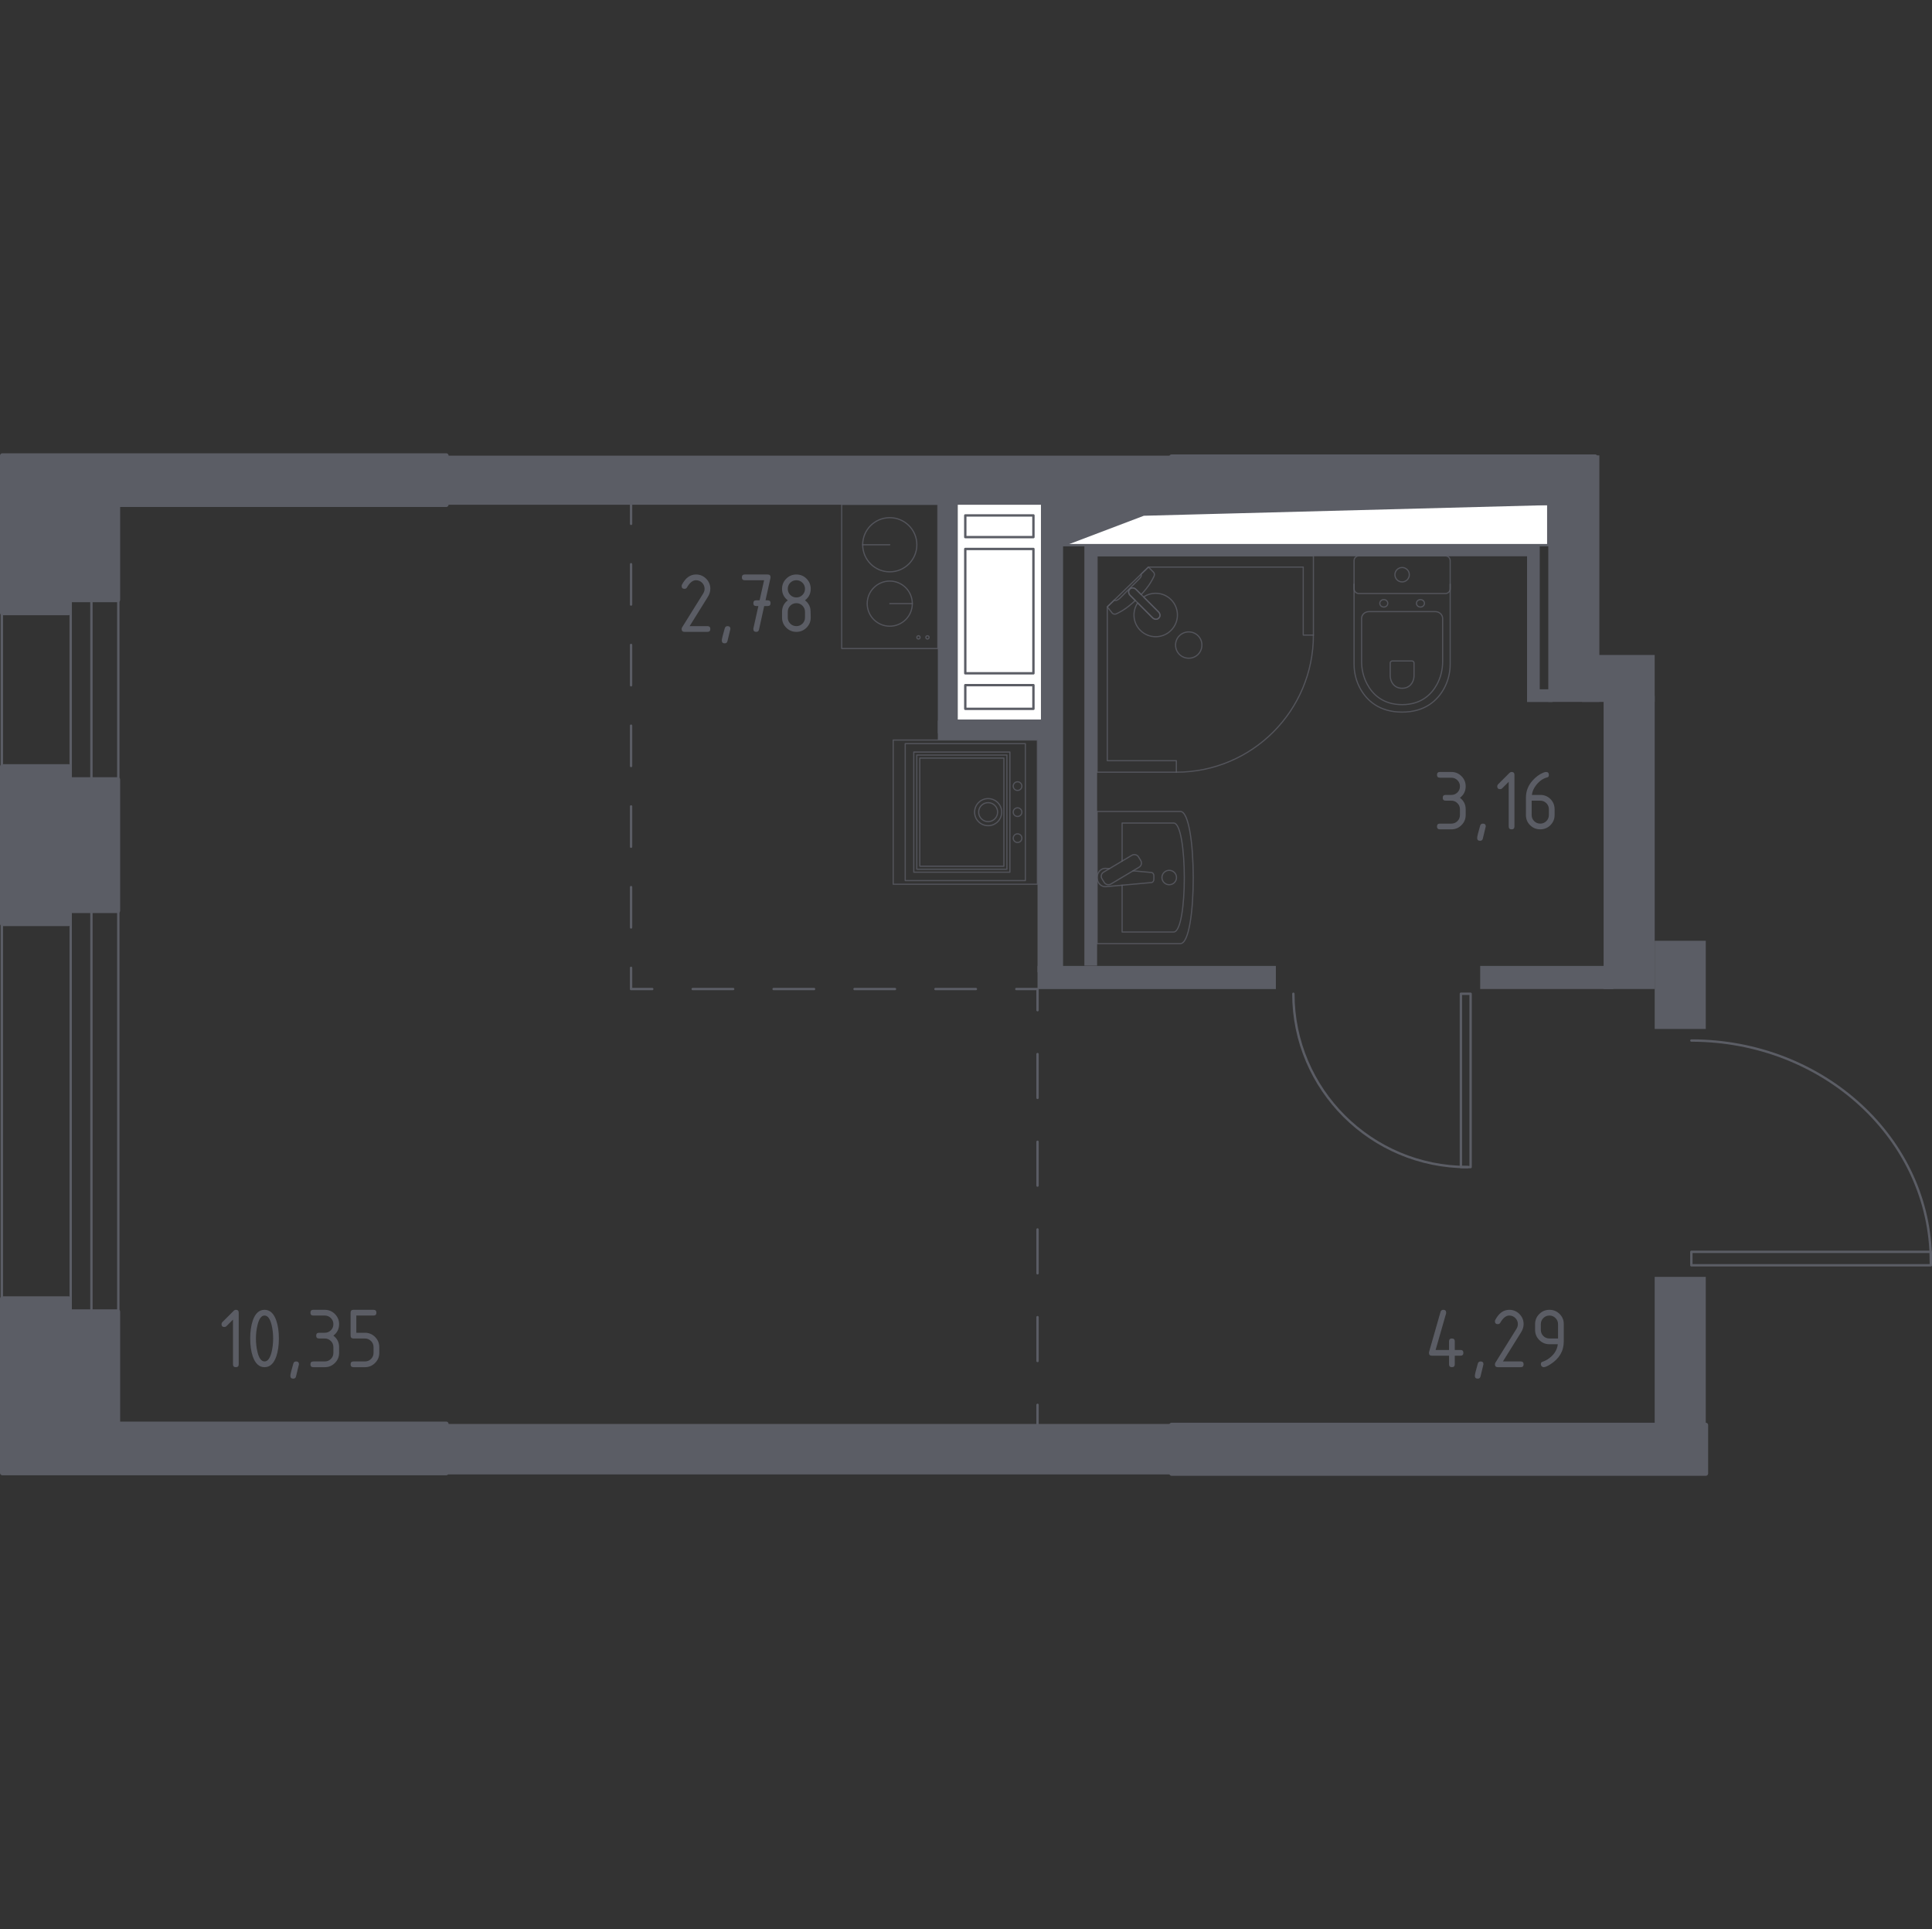 <?xml version="1.0" encoding="iso-8859-1"?>
<!-- Generator: Adobe Illustrator 26.0.1, SVG Export Plug-In . SVG Version: 6.00 Build 0)  -->
<svg version="1.1" xmlns="http://www.w3.org/2000/svg" xmlns:xlink="http://www.w3.org/1999/xlink" x="0px" y="0px"
	 viewBox="0 0 1001.566 1000" style="enable-background:new 0 0 1001.566 1000;" xml:space="preserve">
<rect x="0" y="0" width="1001.566" height="1000" fill="#333333" stroke="none"/>
<g id="&#x426;&#x432;&#x435;&#x442;_&#x43A;&#x432;">
</g>
<g id="&#x41E;&#x43A;&#x43D;&#x430;_x2C__&#x434;&#x432;&#x435;&#x440;&#x438;">
	<g>
		
			<rect x="36.648" y="469.784" style="fill:none;stroke:#5B5D65;stroke-width:1.23;stroke-linecap:round;stroke-linejoin:round;stroke-miterlimit:10;" width="10.749" height="222.616"/>
		
			<rect x="0.952" y="469.786" style="fill:none;stroke:#5B5D65;stroke-width:1.23;stroke-linecap:round;stroke-linejoin:round;stroke-miterlimit:10;" width="60.387" height="222.616"/>
	</g>
	<g>
		
			<rect x="36.647" y="301.412" style="fill:none;stroke:#5B5D65;stroke-width:1.23;stroke-linecap:round;stroke-linejoin:round;stroke-miterlimit:10;" width="10.749" height="109.029"/>
		
			<rect x="0.951" y="301.413" style="fill:none;stroke:#5B5D65;stroke-width:1.23;stroke-linecap:round;stroke-linejoin:round;stroke-miterlimit:10;" width="60.387" height="109.029"/>
	</g>
	<g>
		
			<polyline style="fill:none;stroke:#5B5D65;stroke-width:1.23;stroke-linecap:round;stroke-linejoin:round;stroke-miterlimit:10;" points="
			876.815,648.942 876.815,655.903 1000.951,655.903 1000.951,648.942 876.815,648.942 		"/>
		
			<path style="fill:none;stroke:#5B5D65;stroke-width:1.23;stroke-linecap:round;stroke-linejoin:round;stroke-miterlimit:10;" d="
			M1000.951,653.675c0-63.103-55.59-114.278-124.136-114.278"/>
	</g>
	<g>
		
			<polyline style="fill:none;stroke:#5B5D65;stroke-width:1.23;stroke-linecap:round;stroke-linejoin:round;stroke-miterlimit:10;" points="
			757.339,515.15 762.378,515.15 762.378,605.002 757.339,605.002 757.339,515.15 		"/>
		
			<path style="fill:none;stroke:#5B5D65;stroke-width:1.23;stroke-linecap:round;stroke-linejoin:round;stroke-miterlimit:10;" d="
			M760.765,605.002c-49.847,0-90.271-40.237-90.271-89.852"/>
	</g>
</g>
<g id="&#x41F;&#x435;&#x440;&#x435;&#x433;&#x43E;&#x440;&#x43E;&#x434;&#x43A;&#x438;">
	<g>
		<rect x="802.645" y="236.066" style="fill:#5B5D65;" width="26.478" height="127.794"/>
		<rect x="820.11" y="339.531" style="fill:#5B5D65;" width="37.698" height="24.328"/>
		<rect x="831.33" y="360.754" style="fill:#5B5D65;" width="26.478" height="151.94"/>
		<rect x="857.808" y="487.677" style="fill:#5B5D65;" width="26.478" height="45.715"/>
		<rect x="231.323" y="236.201" style="fill:#5B5D65;" width="376.289" height="25.46"/>
	</g>
	<polygon style="fill:#5B5D65;" points="562.157,500.595 568.75,500.595 568.75,288.365 791.633,288.365 791.633,363.911 
		804.858,363.911 804.858,357.319 798.225,357.319 798.225,281.773 562.157,281.773 	"/>
	
		<rect x="486.175" y="373.587" transform="matrix(-1 -1.224647e-16 1.224647e-16 -1 1030.661 757.212)" style="fill:#5B5D65;" width="58.311" height="10.039"/>
	
		<rect x="486.175" y="255.934" transform="matrix(-1 -1.224647e-16 1.224647e-16 -1 982.187 636.028)" style="fill:#5B5D65;" width="9.838" height="124.16"/>
	<g>
		<rect x="857.807" y="661.908" style="fill:#5B5D65;" width="26.478" height="84.95"/>
		<rect x="231.323" y="738.156" style="fill:#5B5D65;" width="376.6" height="26.155"/>
	</g>
	<rect x="767.341" y="500.72" style="fill:#5B5D65;" width="69.027" height="11.974"/>
	<rect x="537.866" y="500.72" style="fill:#5B5D65;" width="123.563" height="12.007"/>
	<rect x="537.866" y="257.304" style="fill:#5B5D65;" width="13.239" height="246.683"/>
</g>
<g id="&#x41F;&#x443;&#x43D;&#x43A;&#x442;&#x438;&#x440;">
	<g>
		<g>
			
				<line style="fill:none;stroke:#5B5D65;stroke-width:1.23;stroke-linecap:round;stroke-linejoin:round;" x1="327.146" y1="260.571" x2="327.146" y2="271.557"/>
			
				<line style="fill:none;stroke:#5B5D65;stroke-width:1.23;stroke-linecap:round;stroke-linejoin:round;stroke-dasharray:20.923,20.923;" x1="327.146" y1="292.481" x2="327.146" y2="491.251"/>
			<polyline style="fill:none;stroke:#5B5D65;stroke-width:1.23;stroke-linecap:round;stroke-linejoin:round;" points="
				327.146,501.713 327.146,512.699 338.133,512.699 			"/>
			
				<line style="fill:none;stroke:#5B5D65;stroke-width:1.23;stroke-linecap:round;stroke-linejoin:round;stroke-dasharray:20.972,20.972;" x1="359.105" y1="512.699" x2="516.394" y2="512.699"/>
			<polyline style="fill:none;stroke:#5B5D65;stroke-width:1.23;stroke-linecap:round;stroke-linejoin:round;" points="
				526.88,512.699 537.867,512.699 537.867,523.686 			"/>
			
				<line style="fill:none;stroke:#5B5D65;stroke-width:1.23;stroke-linecap:round;stroke-linejoin:round;stroke-dasharray:22.729,22.729;" x1="537.867" y1="546.415" x2="537.867" y2="716.884"/>
			
				<line style="fill:none;stroke:#5B5D65;stroke-width:1.23;stroke-linecap:round;stroke-linejoin:round;" x1="537.867" y1="728.248" x2="537.867" y2="739.235"/>
		</g>
	</g>
</g>
<g id="&#x421;&#x430;&#x43D;&#x442;&#x435;&#x445;&#x43D;&#x438;&#x43A;&#x430;">
	<g>
		
			<path style="opacity:0.8;fill:none;stroke:#5B5D65;stroke-width:0.615;stroke-linecap:round;stroke-linejoin:round;stroke-miterlimit:10;" d="
			M568.764,489.154l43.135,0c9.003,0,8.847-68.516,0-68.516h-43.135L568.764,489.154z"/>
		
			<path style="opacity:0.8;fill:none;stroke:#5B5D65;stroke-width:0.615;stroke-linecap:round;stroke-linejoin:round;stroke-miterlimit:10;" d="
			M581.713,458.88v24.259l26.716,0c7.434,0,7.31-56.483,0-56.483h-26.716l0,19.723"/>
		
			<path style="opacity:0.8;fill:none;stroke:#5B5D65;stroke-width:0.615;stroke-linecap:round;stroke-linejoin:round;stroke-miterlimit:10;" d="
			M575.094,450.32l-1.802-0.162c-2.169-0.198-4.226,1.591-4.497,4.21c-0.022,0.176-0.031,0.352-0.031,0.532
			c0,0.176,0.009,0.352,0.031,0.527c0.271,2.615,2.329,4.408,4.497,4.215l23.521-2.127c0.755,0,1.355-0.738,1.355-1.648v-1.942
			c0-0.91-0.6-1.648-1.355-1.648l-9.448-0.851"/>
		
			<path style="opacity:0.8;fill:none;stroke:#5B5D65;stroke-width:0.615;stroke-linecap:round;stroke-linejoin:round;stroke-miterlimit:10;" d="
			M590.223,444.216l1.164,1.907c0.715,1.173,0.329,2.711-0.862,3.419l-14.642,8.723c-1.191,0.708-2.751,0.325-3.462-0.848
			l-1.164-1.907c-0.715-1.173-0.329-2.711,0.862-3.419l14.651-8.723C587.952,442.66,589.512,443.043,590.223,444.216z"/>
		
			<path style="opacity:0.8;fill:none;stroke:#5B5D65;stroke-width:0.615;stroke-linecap:round;stroke-linejoin:round;stroke-miterlimit:10;" d="
			M606.131,451.168c2.089,0,3.777,1.67,3.777,3.731c0,2.061-1.689,3.731-3.777,3.731c-2.084,0-3.773-1.67-3.773-3.731
			C602.359,452.838,604.047,451.168,606.131,451.168z"/>
	</g>
	<g>
		
			<path style="opacity:0.8;fill:none;stroke:#5B5D65;stroke-width:0.615;stroke-linecap:round;stroke-linejoin:round;stroke-miterlimit:10;" d="
			M751.787,302.828v41.497c0,4.522-1.135,8.996-3.426,13.005c-3.271,5.713-9.556,11.809-21.489,11.809
			c-11.941,0-18.226-6.096-21.497-11.809c-2.292-4.008-3.417-8.482-3.417-13.005v-41.497"/>
		
			<path style="opacity:0.8;fill:none;stroke:#5B5D65;stroke-width:0.615;stroke-linecap:round;stroke-linejoin:round;stroke-miterlimit:10;" d="
			M744.065,317.054c2.114,0,3.819,1.587,3.819,3.551v22.357c0,4.061-0.954,8.087-2.887,11.695
			c-2.76,5.138-8.06,10.614-18.125,10.614c-10.06,0-15.36-5.476-18.12-10.614c-1.938-3.608-2.887-7.634-2.887-11.695v-22.357
			c0-1.965,1.705-3.551,3.819-3.551H744.065z"/>
		
			<path style="opacity:0.8;fill:none;stroke:#5B5D65;stroke-width:0.615;stroke-linecap:round;stroke-linejoin:round;stroke-miterlimit:10;" d="
			M731.922,342.624c0.624,0,1.125,0.466,1.125,1.042v6.57c0,1.195-0.281,2.378-0.853,3.441c-0.804,1.503-2.369,3.116-5.318,3.116
			c-2.958,0-4.522-1.613-5.327-3.116c-0.571-1.064-0.852-2.246-0.852-3.441v-6.57c0-0.576,0.501-1.042,1.121-1.042H731.922z"/>
		
			<path style="opacity:0.8;fill:none;stroke:#5B5D65;stroke-width:0.615;stroke-linecap:round;stroke-linejoin:round;stroke-miterlimit:10;" d="
			M734.3,312.756c0,1.064,0.928,1.921,2.079,1.921c1.138,0,2.066-0.857,2.066-1.921c0-1.064-0.927-1.929-2.066-1.929
			C735.227,310.826,734.3,311.692,734.3,312.756z"/>
		
			<path style="opacity:0.8;fill:none;stroke:#5B5D65;stroke-width:0.615;stroke-linecap:round;stroke-linejoin:round;stroke-miterlimit:10;" d="
			M715.3,312.756c0,1.064,0.928,1.921,2.075,1.921c1.138,0,2.065-0.857,2.065-1.921c0-1.064-0.927-1.929-2.065-1.929
			C716.228,310.826,715.3,311.692,715.3,312.756z"/>
		
			<path style="opacity:0.8;fill:none;stroke:#5B5D65;stroke-width:0.615;stroke-linecap:round;stroke-linejoin:round;stroke-miterlimit:10;" d="
			M704.449,307.68h44.85c1.376,0,2.488-1.116,2.488-2.487v-14.538c0-1.371-1.112-2.487-2.488-2.487h-44.85
			c-1.38,0-2.492,1.116-2.492,2.487v14.538C701.958,306.563,703.07,307.68,704.449,307.68z"/>
		
			<path style="opacity:0.8;fill:none;stroke:#5B5D65;stroke-width:0.615;stroke-linecap:round;stroke-linejoin:round;stroke-miterlimit:10;" d="
			M723.136,297.919c0,2.07,1.675,3.74,3.736,3.74c2.061,0,3.736-1.67,3.736-3.74c0-2.066-1.674-3.736-3.736-3.736
			C724.811,294.183,723.136,295.853,723.136,297.919z"/>
	</g>
	<g>
		
			<polygon style="opacity:0.8;fill:none;stroke:#5B5D65;stroke-width:0.615;stroke-linecap:round;stroke-linejoin:round;stroke-miterlimit:10;" points="
			609.828,400.287 568.764,400.287 568.764,288.166 680.88,288.166 680.88,329.234 675.616,329.234 675.616,293.954 
			595.343,293.954 574.029,314.591 574.029,394.345 609.828,394.345 		"/>
		
			<path style="opacity:0.8;fill:none;stroke:#5B5D65;stroke-width:0.615;stroke-linecap:round;stroke-linejoin:round;stroke-miterlimit:10;" d="
			M680.88,329.234c0,39.24-31.813,71.053-71.053,71.053"/>
		
			<path style="opacity:0.8;fill:none;stroke:#5B5D65;stroke-width:0.615;stroke-linecap:round;stroke-linejoin:round;stroke-miterlimit:10;" d="
			M597.561,320.309l-7.915-7.915l-0.343-0.338l-3.511-3.516c0,0-1.569-1.683-0.088-3.164c1.481-1.477,3.16,0.097,3.16,0.097
			l3.511,3.507l0.343,0.343l7.911,7.915c0,0,1.577,1.683,0.097,3.164C599.245,321.878,597.561,320.309,597.561,320.309z"/>
		
			<path style="opacity:0.8;fill:none;stroke:#5B5D65;stroke-width:0.615;stroke-linecap:round;stroke-linejoin:round;stroke-miterlimit:10;" d="
			M611.409,339.228c2.641,2.637,7.04,2.637,9.681,0c2.646-2.646,2.646-7.045-0.004-9.673c-2.637-2.641-7.036-2.641-9.677,0
			C608.759,332.183,608.759,336.583,611.409,339.228z"/>
		
			<path style="opacity:0.8;fill:none;stroke:#5B5D65;stroke-width:0.615;stroke-linecap:round;stroke-linejoin:round;stroke-miterlimit:10;" d="
			M585.704,305.376c-1.481,1.481,0.088,3.164,0.088,3.164l2.747,2.75c-2.238,2.091-4.558,3.953-6.604,5.192
			c-1.015,0.615-2.061,1.182-3.13,1.691h-0.004c-0.765,0.361-1.617,0.238-2.157-0.298c-0.872-1.095-1.743-2.189-2.615-3.283
			c1.221-1.182,2.442-2.364,3.663-3.547c0.04,0.052,0.11,0.13,0.217,0.19c0.744,0.419,2.166-0.642,2.773-1.248
			c4.891-4.885,6.53-6.62,9.383-9.378c0.499-0.482,1.916-1.822,1.563-2.616c-0.054-0.122-0.138-0.204-0.195-0.251
			c1.304-1.262,2.607-2.524,3.911-3.786c0.936,0.877,1.678,1.738,2.614,2.615c0.523,0.527,0.664,1.358,0.316,2.101
			c-0.531,1.147-1.147,2.254-1.802,3.336c-1.178,1.926-2.907,4.097-4.862,6.209l-2.745-2.742
			C588.864,305.472,587.186,303.899,585.704,305.376z"/>
		
			<path style="opacity:0.8;fill:none;stroke:#5B5D65;stroke-width:0.615;stroke-linecap:round;stroke-linejoin:round;stroke-miterlimit:10;" d="
			M607.089,326.765c-4.399,4.399-11.527,4.399-15.926,0c-3.873-3.873-4.328-9.856-1.382-14.235l7.78,7.78
			c0,0,1.683,1.569,3.164,0.092c1.481-1.482-0.096-3.165-0.096-3.165l-7.776-7.78c4.379-2.946,10.363-2.492,14.236,1.381
			C611.489,315.238,611.489,322.366,607.089,326.765z"/>
	</g>
	<g>
		
			<rect x="463.042" y="383.626" style="opacity:0.8;fill:none;stroke:#5B5D65;stroke-width:0.615;stroke-linecap:round;stroke-linejoin:round;stroke-miterlimit:10;" width="74.744" height="74.744"/>
		
			<rect x="467.483" y="396.083" transform="matrix(1.961583e-08 1 -1 1.961583e-08 919.624 -77.628)" style="opacity:0.8;fill:none;stroke:#5B5D65;stroke-width:0.615;stroke-linecap:round;stroke-linejoin:round;stroke-miterlimit:10;" width="62.287" height="49.83"/>
		
			<rect x="469.04" y="397.64" transform="matrix(1.961516e-08 1 -1 1.961516e-08 919.624 -77.628)" style="opacity:0.8;fill:none;stroke:#5B5D65;stroke-width:0.615;stroke-linecap:round;stroke-linejoin:round;stroke-miterlimit:10;" width="59.173" height="46.715"/>
		
			<rect x="470.597" y="399.197" transform="matrix(1.961531e-08 1 -1 1.961531e-08 919.624 -77.628)" style="opacity:0.8;fill:none;stroke:#5B5D65;stroke-width:0.615;stroke-linecap:round;stroke-linejoin:round;stroke-miterlimit:10;" width="56.058" height="43.601"/>
		
			<circle style="opacity:0.8;fill:none;stroke:#5B5D65;stroke-width:0.615;stroke-linecap:round;stroke-linejoin:round;stroke-miterlimit:10;" cx="527.503" cy="420.998" r="2.241"/>
		
			<circle style="opacity:0.8;fill:none;stroke:#5B5D65;stroke-width:0.615;stroke-linecap:round;stroke-linejoin:round;stroke-miterlimit:10;" cx="527.503" cy="407.507" r="2.241"/>
		
			<circle style="opacity:0.8;fill:none;stroke:#5B5D65;stroke-width:0.615;stroke-linecap:round;stroke-linejoin:round;stroke-miterlimit:10;" cx="527.503" cy="434.488" r="2.241"/>
		
			<rect x="464.911" y="389.854" transform="matrix(1.961535e-08 1 -1 1.961535e-08 921.412 -79.417)" style="opacity:0.8;fill:none;stroke:#5B5D65;stroke-width:0.615;stroke-linecap:round;stroke-linejoin:round;stroke-miterlimit:10;" width="71.007" height="62.287"/>
		
			<circle style="opacity:0.8;fill:none;stroke:#5B5D65;stroke-width:0.615;stroke-linecap:round;stroke-linejoin:round;stroke-miterlimit:10;" cx="512.257" cy="420.998" r="4.918"/>
		
			<ellipse style="opacity:0.8;fill:none;stroke:#5B5D65;stroke-width:0.615;stroke-linecap:round;stroke-linejoin:round;stroke-miterlimit:10;" cx="512.26" cy="420.998" rx="7.023" ry="7.02"/>
	</g>
	<g>
		
			<circle style="opacity:0.8;fill:none;stroke:#5B5D65;stroke-width:0.615;stroke-linecap:round;stroke-linejoin:round;stroke-miterlimit:10;" cx="461.26" cy="282.393" r="14.039"/>
		
			<line style="opacity:0.8;fill:none;stroke:#5B5D65;stroke-width:0.615;stroke-linecap:round;stroke-linejoin:round;stroke-miterlimit:10;" x1="461.26" y1="282.393" x2="447.221" y2="282.393"/>
		
			<circle style="opacity:0.8;fill:none;stroke:#5B5D65;stroke-width:0.615;stroke-linecap:round;stroke-linejoin:round;stroke-miterlimit:10;" cx="461.26" cy="312.915" r="11.698"/>
		
			<line style="opacity:0.8;fill:none;stroke:#5B5D65;stroke-width:0.615;stroke-linecap:round;stroke-linejoin:round;stroke-miterlimit:10;" x1="461.26" y1="312.915" x2="472.958" y2="312.915"/>
		
			<rect x="436.345" y="261.44" style="opacity:0.8;fill:none;stroke:#5B5D65;stroke-width:0.615;stroke-linecap:round;stroke-linejoin:round;stroke-miterlimit:10;" width="49.83" height="74.744"/>
		
			<circle style="opacity:0.8;fill:none;stroke:#5B5D65;stroke-width:0.615;stroke-linecap:round;stroke-linejoin:round;stroke-miterlimit:10;" cx="476.14" cy="330.405" r="0.842"/>
		
			<circle style="opacity:0.8;fill:none;stroke:#5B5D65;stroke-width:0.615;stroke-linecap:round;stroke-linejoin:round;stroke-miterlimit:10;" cx="480.807" cy="330.405" r="0.842"/>
	</g>
</g>
<g id="&#x41D;&#x435;&#x441;&#x443;&#x449;&#x438;&#x435;">
	
		<polygon style="fill:#5B5D65;stroke:#5B5D65;stroke-width:2.461;stroke-linecap:round;stroke-linejoin:round;stroke-miterlimit:10;" points="
		35.487,472.105 61.058,472.105 61.058,404.114 35.487,404.114 35.487,397.366 1.231,397.366 1.231,478.853 35.487,478.853 	"/>
	<g>
		
			<polygon style="fill:#5B5D65;stroke:#5B5D65;stroke-width:2.461;stroke-linecap:round;stroke-linejoin:round;stroke-miterlimit:10;" points="
			35.487,673.217 35.487,679.965 61.058,679.965 61.058,738.156 231.323,738.156 231.323,763.531 1.231,763.531 1.231,738.156 
			1.231,738.156 1.231,673.217 		"/>
		
			<rect x="607.371" y="738.75" style="fill:#5B5D65;stroke:#5B5D65;stroke-width:2.461;stroke-linecap:round;stroke-linejoin:round;stroke-miterlimit:10;" width="276.915" height="25.05"/>
	</g>
	<g>
		
			<polygon style="fill:#5B5D65;stroke:#5B5D65;stroke-width:2.461;stroke-linecap:round;stroke-linejoin:round;stroke-miterlimit:10;" points="
			231.323,261.575 61.058,261.575 61.058,310.936 35.487,310.936 35.487,317.684 1.231,317.684 1.231,261.575 1.231,261.575 
			1.231,236.201 231.323,236.201 		"/>
		
			<rect x="607.371" y="236.794" style="fill:#5B5D65;stroke:#5B5D65;stroke-width:2.461;stroke-linecap:round;stroke-linejoin:round;stroke-miterlimit:10;" width="219.546" height="25.05"/>
	</g>
</g>
<g id="&#x428;&#x430;&#x445;&#x442;&#x44B;">
	<g>
		
			<polyline style="fill:#FFFFFF;stroke:#5B5D65;stroke-width:1.23;stroke-linecap:round;stroke-linejoin:round;stroke-miterlimit:10;" points="
			495.905,261.039 495.905,373.587 540.249,373.587 540.249,261.039 495.905,261.039 		"/>
		
			<polyline style="fill:#FFFFFF;stroke:#5B5D65;stroke-width:1.23;stroke-linecap:round;stroke-linejoin:round;stroke-miterlimit:10;" points="
			535.74,278.433 535.74,267.178 500.414,267.178 500.414,278.433 535.74,278.433 		"/>
		
			<polyline style="fill:#FFFFFF;stroke:#5B5D65;stroke-width:1.23;stroke-linecap:round;stroke-linejoin:round;stroke-miterlimit:10;" points="
			535.74,367.448 535.74,355.17 500.414,355.17 500.414,367.448 535.74,367.448 		"/>
		
			<polyline style="fill:#FFFFFF;stroke:#5B5D65;stroke-width:1.23;stroke-linecap:round;stroke-linejoin:round;stroke-miterlimit:10;" points="
			535.74,349.031 535.74,284.572 500.414,284.572 500.414,349.031 535.74,349.031 		"/>
	</g>
	<g>
		
			<polyline style="fill:#FFFFFF;stroke:#5B5D65;stroke-width:1.23;stroke-linecap:round;stroke-linejoin:round;stroke-miterlimit:10;" points="
			551.105,282.594 802.643,282.594 802.643,261.239 551.105,261.239 551.105,282.594 		"/>
		
			<polygon style="fill:#5B5D65;stroke:#5B5D65;stroke-width:1.23;stroke-linecap:round;stroke-linejoin:round;stroke-miterlimit:10;" points="
			551.108,261.239 551.108,282.594 592.866,266.747 802.646,261.239 		"/>
	</g>
</g>
<g id="&#x41B;&#x438;&#x444;&#x442;&#x44B;_x2C__&#x43B;&#x435;&#x441;&#x442;&#x43D;&#x438;&#x446;&#x44B;">
</g>
<g id="&#x41F;&#x43B;&#x43E;&#x449;&#x430;&#x434;&#x438;">
	<g>
		<path style="fill:#5B5D65;" d="M120.782,684.067l-3.417,3.418c-0.287,0.28-0.633,0.42-1.04,0.42c-0.994,0-1.491-0.495-1.491-1.486
			c0-0.406,0.143-0.751,0.428-1.037l5.813-5.812c0.39-0.391,0.789-0.586,1.194-0.586c0.991,0,1.487,0.495,1.487,1.487v26.767
			c0,0.991-0.496,1.487-1.487,1.487c-0.991,0-1.487-0.495-1.487-1.486V684.067z"/>
		<path style="fill:#5B5D65;" d="M144.575,693.853c0,3.546-0.436,6.609-1.307,9.193c-1.277,3.785-3.32,5.678-6.129,5.678
			s-4.852-1.885-6.128-5.655c-0.871-2.583-1.307-5.655-1.307-9.216c0-3.56,0.436-6.631,1.307-9.215
			c1.277-3.771,3.32-5.655,6.128-5.655s4.852,1.893,6.129,5.678C144.139,687.245,144.575,690.309,144.575,693.853z M141.6,693.853
			c0-2.463-0.263-4.783-0.789-6.962c-0.796-3.289-2.02-4.935-3.673-4.935c-1.637,0-2.854,1.653-3.65,4.957
			c-0.541,2.224-0.811,4.537-0.811,6.939c0,2.449,0.263,4.77,0.789,6.963c0.796,3.289,2.02,4.934,3.673,4.934
			c1.652,0,2.876-1.645,3.673-4.934C141.337,698.623,141.6,696.302,141.6,693.853z"/>
		<path style="fill:#5B5D65;" d="M153.497,705.75c0.991,0,1.487,0.488,1.487,1.465c0,0.136-0.511,2.245-1.532,6.331
			c-0.18,0.751-0.661,1.127-1.442,1.127c-0.991,0-1.487-0.496-1.487-1.487c0-0.676,0.51-2.779,1.532-6.309
			C152.265,706.126,152.746,705.75,153.497,705.75z"/>
		<path style="fill:#5B5D65;" d="M168.367,693.853h-2.974c-0.991,0-1.487-0.495-1.487-1.486c0-0.992,0.496-1.487,1.487-1.487h2.974
			c1.247,0,2.302-0.432,3.166-1.296c0.864-0.863,1.295-1.919,1.295-3.165c0-1.231-0.436-2.283-1.307-3.154
			c-0.871-0.871-1.923-1.308-3.155-1.308h-5.948c-0.991,0-1.487-0.495-1.487-1.486c0-0.992,0.496-1.487,1.487-1.487h5.948
			c2.058,0,3.811,0.729,5.261,2.186c1.449,1.457,2.174,3.207,2.174,5.25c0,2.463-0.991,4.446-2.974,5.948
			c1.983,1.502,2.974,3.484,2.974,5.948v2.974c0,2.059-0.729,3.812-2.186,5.262c-1.457,1.449-3.207,2.174-5.25,2.174h-5.948
			c-0.991,0-1.487-0.496-1.487-1.487s0.496-1.487,1.487-1.487h5.948c1.247,0,2.302-0.431,3.166-1.295
			c0.864-0.863,1.295-1.919,1.295-3.166v-2.974c0-1.231-0.436-2.283-1.307-3.154C170.651,694.29,169.599,693.853,168.367,693.853z"
			/>
		<path style="fill:#5B5D65;" d="M181.751,692.367V680.47c0-0.992,0.496-1.487,1.487-1.487h10.409c0.991,0,1.487,0.495,1.487,1.487
			c0,0.991-0.496,1.486-1.487,1.486h-8.922v8.923h4.461c2.058,0,3.811,0.729,5.261,2.186c1.449,1.457,2.174,3.207,2.174,5.25v2.974
			c0,2.059-0.729,3.812-2.186,5.262c-1.457,1.449-3.207,2.174-5.25,2.174h-5.948c-0.991,0-1.487-0.496-1.487-1.487
			s0.496-1.487,1.487-1.487h5.948c1.247,0,2.302-0.431,3.166-1.295c0.864-0.863,1.295-1.919,1.295-3.166v-2.974
			c0-1.231-0.436-2.283-1.307-3.154c-0.871-0.871-1.923-1.308-3.155-1.308h-5.948C182.247,693.853,181.751,693.358,181.751,692.367z
			"/>
	</g>
	<g>
		<path style="fill:#5B5D65;" d="M740.784,701.289c0-0.165,0.015-0.3,0.045-0.405l5.948-20.819c0.21-0.721,0.691-1.081,1.442-1.081
			c0.991,0,1.487,0.497,1.487,1.49c0,0.136-0.018,0.278-0.052,0.43l-5.423,18.898h6.962v-4.461c0-0.991,0.496-1.487,1.487-1.487
			c0.991,0,1.487,0.496,1.487,1.487v4.461h2.974c0.991,0,1.487,0.496,1.487,1.487s-0.496,1.487-1.487,1.487h-2.974v4.461
			c0,0.991-0.496,1.487-1.487,1.487c-0.991,0-1.487-0.496-1.487-1.487v-4.461h-8.922C741.28,702.776,740.784,702.28,740.784,701.289
			z"/>
		<path style="fill:#5B5D65;" d="M767.552,705.75c0.991,0,1.487,0.488,1.487,1.465c0,0.136-0.511,2.245-1.532,6.331
			c-0.18,0.751-0.661,1.127-1.442,1.127c-0.991,0-1.487-0.496-1.487-1.487c0-0.676,0.51-2.779,1.532-6.309
			C766.32,706.126,766.801,705.75,767.552,705.75z"/>
		<path style="fill:#5B5D65;" d="M782.422,678.983c2.058,0,3.811,0.725,5.261,2.174c1.449,1.45,2.174,3.203,2.174,5.262
			c0,1.412-0.45,2.839-1.352,4.28l-9.373,15.051h9.237c0.991,0,1.487,0.496,1.487,1.487s-0.496,1.487-1.487,1.487h-11.896
			c-0.991,0-1.487-0.495-1.487-1.486c0-0.301,0.083-0.586,0.249-0.856l10.903-17.508c0.496-0.796,0.744-1.615,0.744-2.456
			c0-1.231-0.436-2.283-1.307-3.153c-0.871-0.871-1.923-1.308-3.155-1.308c-1.682,0-3.237,1.247-4.664,3.74
			c-0.271,0.481-0.698,0.722-1.284,0.722c-0.991,0-1.487-0.496-1.487-1.487c0-0.226,0.045-0.429,0.135-0.608
			C776.97,680.762,779.403,678.983,782.422,678.983z"/>
		<path style="fill:#5B5D65;" d="M800.267,708.724c-0.391,0-0.736-0.15-1.036-0.45c-0.301-0.301-0.451-0.646-0.451-1.037
			c0-0.69,0.248-1.118,0.744-1.284c1.082-0.36,1.983-0.773,2.704-1.239c3.199-2.072,4.987-4.701,5.363-7.886h-4.349
			c-2.058,0-3.812-0.725-5.261-2.175c-1.45-1.449-2.174-3.202-2.174-5.261v-2.974c0-2.059,0.725-3.812,2.174-5.262
			c1.449-1.449,3.203-2.174,5.261-2.174c2.073,0,3.83,0.718,5.272,2.151c1.442,1.435,2.163,3.181,2.163,5.238v8.968
			c0,5.047-2.351,9.035-7.052,11.964C802.107,708.251,800.988,708.724,800.267,708.724z M807.702,693.853v-7.435
			c0-1.231-0.436-2.283-1.307-3.154c-0.871-0.871-1.923-1.308-3.155-1.308c-1.232,0-2.283,0.437-3.154,1.308
			c-0.871,0.871-1.307,1.923-1.307,3.154v2.974c0,1.247,0.432,2.302,1.296,3.166c0.864,0.863,1.919,1.295,3.166,1.295H807.702z"/>
	</g>
	<g>
		<path style="fill:#5B5D65;" d="M752.39,415.049h-2.974c-0.991,0-1.487-0.495-1.487-1.486c0-0.992,0.496-1.487,1.487-1.487h2.974
			c1.247,0,2.302-0.432,3.166-1.296c0.864-0.863,1.295-1.919,1.295-3.165c0-1.231-0.436-2.283-1.307-3.154
			c-0.871-0.871-1.923-1.308-3.155-1.308h-5.948c-0.991,0-1.487-0.495-1.487-1.486c0-0.992,0.496-1.487,1.487-1.487h5.948
			c2.058,0,3.811,0.729,5.261,2.186c1.449,1.457,2.174,3.207,2.174,5.25c0,2.463-0.991,4.446-2.974,5.948
			c1.983,1.502,2.974,3.484,2.974,5.948v2.974c0,2.059-0.729,3.812-2.186,5.262c-1.457,1.449-3.207,2.174-5.25,2.174h-5.948
			c-0.991,0-1.487-0.496-1.487-1.487s0.496-1.487,1.487-1.487h5.948c1.247,0,2.302-0.431,3.166-1.295
			c0.864-0.863,1.295-1.919,1.295-3.166v-2.974c0-1.231-0.436-2.283-1.307-3.154C754.673,415.485,753.621,415.049,752.39,415.049z"
			/>
		<path style="fill:#5B5D65;" d="M768.747,426.945c0.991,0,1.487,0.488,1.487,1.465c0,0.136-0.511,2.245-1.532,6.331
			c-0.18,0.751-0.661,1.127-1.442,1.127c-0.991,0-1.487-0.496-1.487-1.487c0-0.676,0.51-2.779,1.532-6.309
			C767.516,427.321,767.996,426.945,768.747,426.945z"/>
		<path style="fill:#5B5D65;" d="M782.131,405.262l-3.417,3.418c-0.287,0.28-0.633,0.42-1.04,0.42c-0.994,0-1.491-0.495-1.491-1.486
			c0-0.406,0.143-0.751,0.428-1.037l5.813-5.812c0.39-0.391,0.789-0.586,1.194-0.586c0.991,0,1.487,0.495,1.487,1.487v26.767
			c0,0.991-0.496,1.487-1.487,1.487c-0.991,0-1.487-0.495-1.487-1.486V405.262z"/>
		<path style="fill:#5B5D65;" d="M801.463,400.178c0.991,0,1.487,0.495,1.487,1.487c0,0.735-0.248,1.164-0.743,1.284
			c-2.208,0.556-4.138,1.878-5.791,3.965c-1.307,1.653-2.066,3.373-2.276,5.16h4.348c2.103,0,3.868,0.721,5.295,2.163
			c1.427,1.441,2.14,3.199,2.14,5.272v2.974c0,2.073-0.725,3.83-2.174,5.272c-1.45,1.442-3.203,2.163-5.261,2.163
			c-2.073,0-3.83-0.717-5.272-2.151c-1.442-1.435-2.163-3.181-2.163-5.239v-8.967c0-3.365,1.119-6.316,3.357-8.855
			c1.742-1.968,3.642-3.364,5.7-4.19C800.697,400.291,801.147,400.178,801.463,400.178z M794.027,415.049v7.436
			c0,1.247,0.432,2.303,1.296,3.166c0.864,0.864,1.919,1.295,3.166,1.295c1.247,0,2.302-0.435,3.166-1.307
			c0.864-0.871,1.295-1.922,1.295-3.154v-2.974c0-1.247-0.436-2.302-1.307-3.166c-0.871-0.863-1.923-1.296-3.155-1.296H794.027z"/>
	</g>
	<g>
		<path style="fill:#5B5D65;" d="M360.804,297.807c2.058,0,3.811,0.725,5.261,2.174c1.449,1.45,2.174,3.203,2.174,5.261
			c0,1.412-0.45,2.839-1.352,4.281l-9.373,15.051h9.237c0.991,0,1.487,0.496,1.487,1.487c0,0.992-0.496,1.487-1.487,1.487h-11.896
			c-0.991,0-1.487-0.495-1.487-1.487c0-0.3,0.083-0.585,0.249-0.856l10.903-17.508c0.496-0.796,0.744-1.614,0.744-2.456
			c0-1.231-0.436-2.283-1.307-3.154c-0.871-0.871-1.923-1.307-3.155-1.307c-1.682,0-3.237,1.247-4.664,3.74
			c-0.271,0.48-0.698,0.721-1.284,0.721c-0.991,0-1.487-0.496-1.487-1.487c0-0.226,0.045-0.428,0.135-0.608
			C355.351,299.587,357.785,297.807,360.804,297.807z"/>
		<path style="fill:#5B5D65;" d="M377.161,324.574c0.991,0,1.487,0.488,1.487,1.464c0,0.135-0.511,2.246-1.532,6.332
			c-0.18,0.751-0.661,1.126-1.442,1.126c-0.991,0-1.487-0.496-1.487-1.487c0-0.676,0.51-2.779,1.532-6.309
			C375.93,324.95,376.41,324.574,377.161,324.574z"/>
		<path style="fill:#5B5D65;" d="M393.141,314.166l-1.106-0.001c-0.993,0-1.49-0.496-1.49-1.487c0-0.992,0.494-1.487,1.483-1.487
			l1.752-0.002l2.336-10.407h-10.031c-0.992,0-1.488-0.496-1.488-1.487s0.496-1.487,1.487-1.487h11.896
			c0.976,0,1.472,0.48,1.487,1.442c0,0.09-0.015,0.21-0.045,0.36l-2.573,11.58l1.129,0.001c0.993,0,1.49,0.496,1.49,1.487
			c0,0.991-0.497,1.487-1.492,1.487l-1.809-0.002l-2.691,12.214c-0.18,0.781-0.653,1.172-1.419,1.172
			c-1.007,0-1.51-0.495-1.51-1.486c0-0.15,0.009-0.262,0.028-0.338L393.141,314.166z"/>
		<path style="fill:#5B5D65;" d="M412.851,327.549c-2.058,0-3.812-0.725-5.261-2.174c-1.45-1.449-2.174-3.203-2.174-5.261v-2.974
			c0-2.463,0.991-4.446,2.974-5.948c-1.983-1.502-2.974-3.484-2.974-5.948c0-2.058,0.725-3.811,2.174-5.261
			c1.449-1.45,3.203-2.174,5.261-2.174c2.058,0,3.811,0.725,5.261,2.174c1.449,1.45,2.174,3.203,2.174,5.261
			c0,2.464-0.991,4.446-2.974,5.948c1.427,1.082,2.328,2.411,2.704,3.988c0.18,0.796,0.27,2.441,0.27,4.934
			c0,2.058-0.725,3.812-2.174,5.261C416.662,326.824,414.909,327.549,412.851,327.549z M412.851,309.704
			c1.247,0,2.302-0.432,3.166-1.296c0.864-0.863,1.295-1.918,1.295-3.166c0-1.231-0.436-2.283-1.307-3.154
			c-0.871-0.871-1.923-1.307-3.155-1.307c-1.247,0-2.302,0.432-3.166,1.295c-0.864,0.864-1.296,1.919-1.296,3.166
			c0,1.247,0.432,2.302,1.296,3.166C410.549,309.272,411.604,309.704,412.851,309.704z M412.851,324.574
			c1.247,0,2.302-0.432,3.166-1.295c0.864-0.864,1.295-1.919,1.295-3.166v-2.974c0-1.231-0.436-2.283-1.307-3.154
			c-0.871-0.871-1.923-1.307-3.155-1.307c-1.247,0-2.302,0.432-3.166,1.295c-0.864,0.864-1.296,1.919-1.296,3.166v2.974
			c0,1.247,0.432,2.302,1.296,3.166C410.549,324.143,411.604,324.574,412.851,324.574z"/>
	</g>
</g>
<g id="&#x422;&#x430;&#x431;&#x43B;&#x438;&#x447;&#x43A;&#x438;">
</g>
<g id="&#x42D;&#x442;&#x430;&#x436;_x2C__&#x441;&#x435;&#x43A;&#x446;&#x438;&#x438;">
</g>
<g id="&#x421;&#x43B;&#x43E;&#x439;_13">
</g>
</svg>
